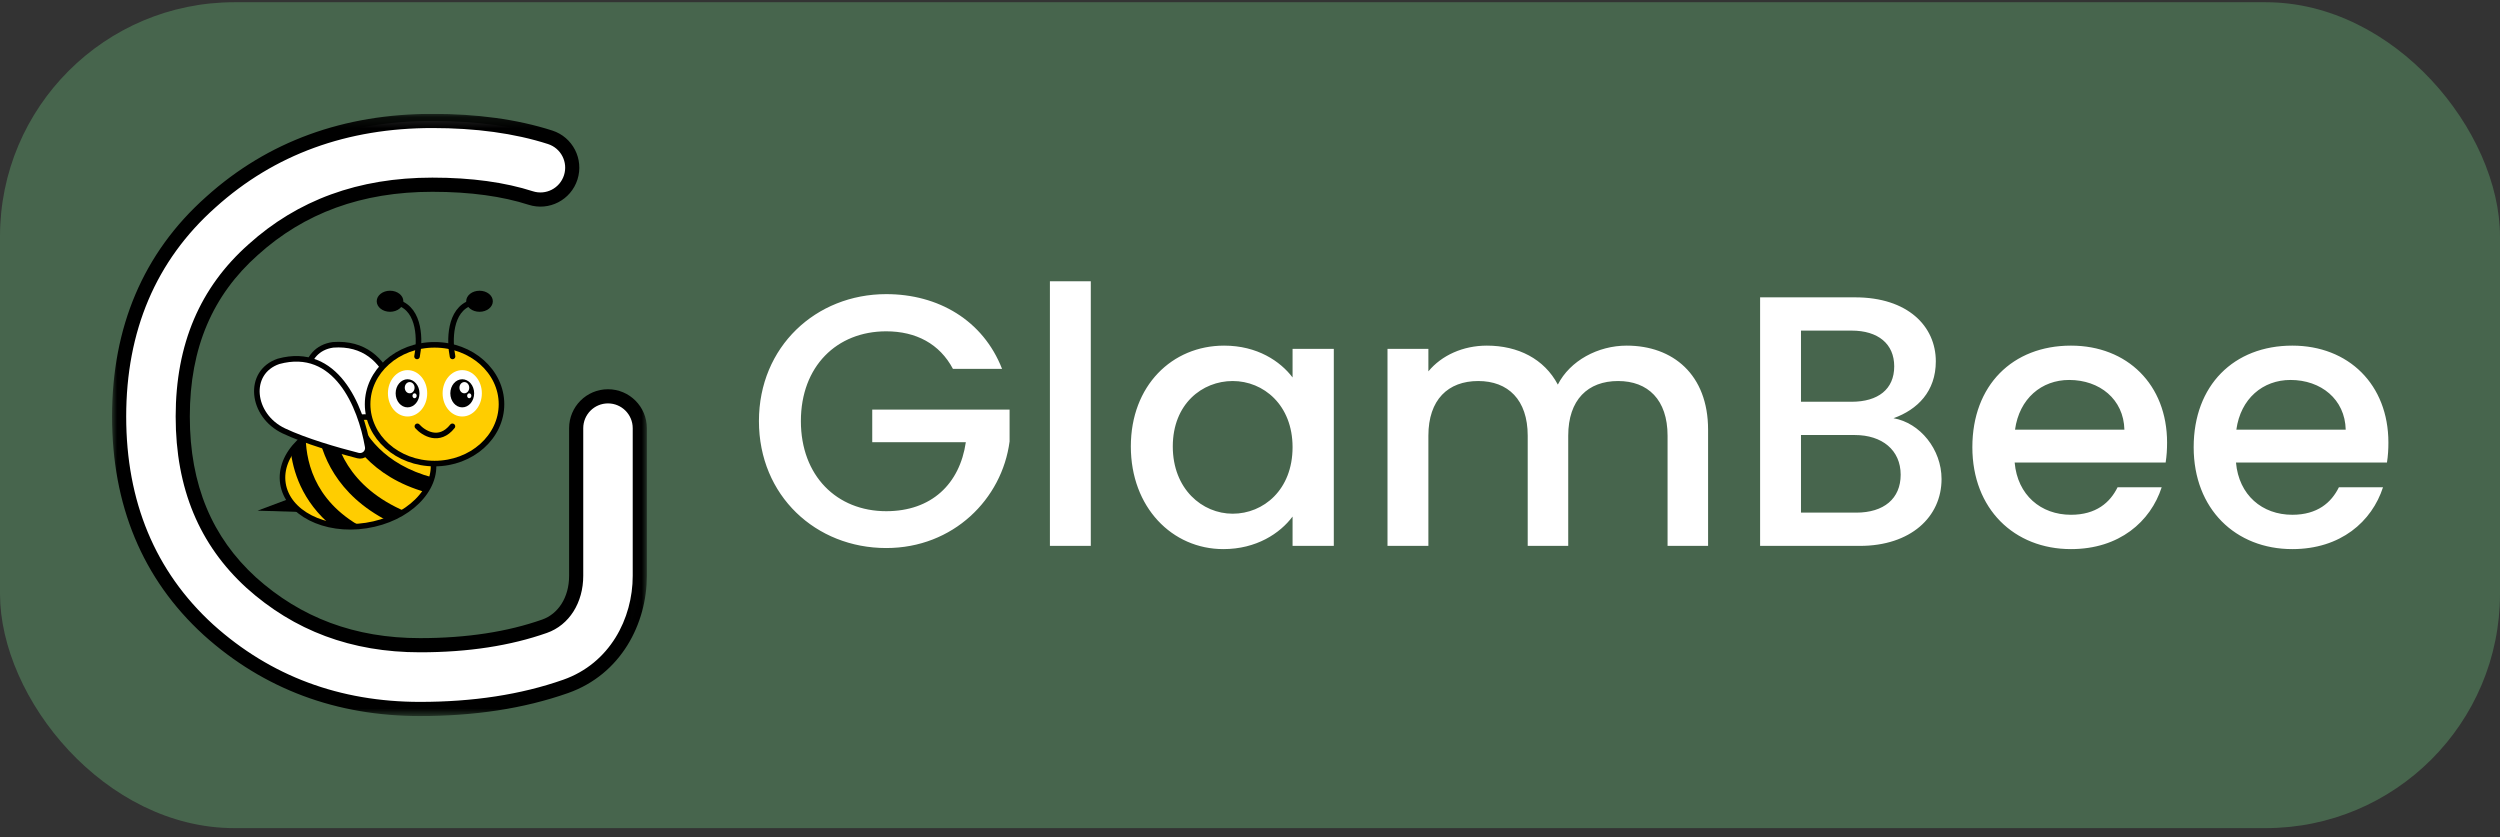 <svg width="224" height="75" viewBox="0 0 224 75" fill="none" xmlns="http://www.w3.org/2000/svg">
<rect x="0" y="0" width="224" height="75" fill="#333333" stroke="none"/>
<rect y="0.2" width="224" height="74" rx="21" fill="#47654D"/>
<g clip-path="url(#clip0_9625_13703)">
<path d="M29.841 30.897C35.421 30.493 36.193 37.153 35.882 40.534C34.465 39.91 31.134 38.294 29.145 36.827C26.66 34.993 26.983 31.288 29.841 30.897Z" fill="white" stroke="black" stroke-width="0.5" stroke-linecap="round"/>
<path d="M31.337 37.478C33.212 37.188 34.985 37.475 36.337 38.165C37.688 38.855 38.604 39.938 38.805 41.242C39.005 42.545 38.459 43.855 37.378 44.921C36.297 45.988 34.692 46.798 32.818 47.088C30.944 47.378 29.17 47.091 27.819 46.401C26.467 45.711 25.551 44.627 25.351 43.324C25.15 42.021 25.697 40.711 26.777 39.645C27.858 38.578 29.463 37.768 31.337 37.478Z" fill="#FFCD00" stroke="black" stroke-width="0.5"/>
<path d="M38.936 30.896C42.27 30.896 44.934 33.298 44.934 36.216C44.934 39.134 42.27 41.536 38.936 41.536C35.602 41.536 32.938 39.134 32.938 36.216C32.938 33.298 35.602 30.896 38.936 30.896Z" fill="#FFCD00" stroke="black" stroke-width="0.5"/>
<path d="M23.076 45.755L25.934 44.684L27.159 45.88L23.076 45.755Z" fill="black"/>
<path d="M36.518 37.318C37.489 37.318 38.277 36.388 38.277 35.24C38.277 34.093 37.489 33.163 36.518 33.163C35.547 33.163 34.759 34.093 34.759 35.24C34.759 36.388 35.547 37.318 36.518 37.318Z" fill="white"/>
<path d="M36.517 36.5C37.107 36.5 37.585 35.936 37.585 35.24C37.585 34.545 37.107 33.981 36.517 33.981C35.928 33.981 35.45 34.545 35.45 35.24C35.45 35.936 35.928 36.5 36.517 36.5Z" fill="black"/>
<path d="M37.145 35.681C37.249 35.681 37.334 35.582 37.334 35.461C37.334 35.339 37.249 35.24 37.145 35.24C37.041 35.24 36.957 35.339 36.957 35.461C36.957 35.582 37.041 35.681 37.145 35.681Z" fill="white"/>
<path d="M36.706 35.24C36.949 35.24 37.146 35.015 37.146 34.737C37.146 34.458 36.949 34.233 36.706 34.233C36.463 34.233 36.267 34.458 36.267 34.737C36.267 35.015 36.463 35.24 36.706 35.24Z" fill="white"/>
<path d="M41.417 37.318C42.388 37.318 43.175 36.388 43.175 35.24C43.175 34.093 42.388 33.163 41.417 33.163C40.446 33.163 39.658 34.093 39.658 35.24C39.658 36.388 40.446 37.318 41.417 37.318Z" fill="white"/>
<path d="M41.416 36.5C42.006 36.5 42.484 35.936 42.484 35.24C42.484 34.545 42.006 33.981 41.416 33.981C40.827 33.981 40.349 34.545 40.349 35.24C40.349 35.936 40.827 36.5 41.416 36.5Z" fill="black"/>
<path d="M42.044 35.681C42.148 35.681 42.233 35.582 42.233 35.461C42.233 35.339 42.148 35.24 42.044 35.24C41.94 35.24 41.856 35.339 41.856 35.461C41.856 35.582 41.94 35.681 42.044 35.681Z" fill="white"/>
<path d="M41.605 35.24C41.848 35.24 42.045 35.015 42.045 34.737C42.045 34.458 41.848 34.233 41.605 34.233C41.362 34.233 41.166 34.458 41.166 34.737C41.166 35.015 41.362 35.24 41.605 35.24Z" fill="white"/>
<path d="M37.397 38.199C37.951 38.818 39.356 39.685 40.537 38.199" stroke="black" stroke-width="0.5" stroke-linecap="round"/>
<path d="M37.366 31.935C37.638 30.592 37.68 27.748 35.67 27.119" stroke="black" stroke-width="0.5" stroke-linecap="round"/>
<path d="M34.947 27.937C35.606 27.937 36.141 27.514 36.141 26.992C36.141 26.471 35.606 26.048 34.947 26.048C34.288 26.048 33.754 26.471 33.754 26.992C33.754 27.514 34.288 27.937 34.947 27.937Z" fill="black"/>
<path d="M40.547 31.935C40.274 30.592 40.233 27.748 42.242 27.119" stroke="black" stroke-width="0.5" stroke-linecap="round"/>
<path d="M42.965 27.937C42.306 27.937 41.771 27.514 41.771 26.993C41.771 26.471 42.306 26.049 42.965 26.049C43.624 26.049 44.158 26.471 44.158 26.993C44.158 27.514 43.624 27.937 42.965 27.937Z" fill="black"/>
<path d="M27.389 38.917C27.383 39.889 27.503 41.383 28.23 42.944C28.922 44.43 30.182 46.015 32.493 47.269C31.562 47.383 30.659 47.356 29.823 47.209C28.425 46.075 27.516 44.8 26.933 43.55C26.384 42.37 26.134 41.229 26.028 40.274C26.387 39.779 26.847 39.32 27.389 38.917ZM29.816 37.686C29.956 39.74 31.12 43.65 36.4 45.86C35.916 46.184 35.375 46.467 34.79 46.696C30.117 44.332 28.729 40.632 28.435 38.262C28.865 38.038 29.327 37.844 29.816 37.686ZM32.071 37.251C32.575 38.798 34.334 41.621 38.794 42.792C38.669 43.249 38.462 43.692 38.184 44.112C33.209 42.716 31.186 39.392 30.64 37.462C30.85 37.414 31.064 37.374 31.282 37.34C31.547 37.299 31.81 37.269 32.071 37.251Z" fill="black"/>
<path d="M24.958 32.376C30.095 30.98 32.318 36.376 32.949 40.026C33.036 40.534 32.574 40.946 32.075 40.819C30.236 40.355 27.354 39.522 25.429 38.608C22.508 37.223 22.1 33.351 24.958 32.376Z" fill="white" stroke="black" stroke-width="0.5" stroke-linecap="round"/>
<path d="M38.741 10.837C42.657 10.837 46.19 11.305 49.294 12.302C50.793 12.783 51.618 14.392 51.138 15.894C50.657 17.396 49.053 18.224 47.554 17.742C45.144 16.968 42.222 16.55 38.741 16.55C32.245 16.55 26.959 18.518 22.692 22.365L22.685 22.372L22.677 22.379C18.506 26.085 16.374 30.97 16.374 37.323C16.374 43.628 18.451 48.491 22.499 52.193C26.652 55.929 31.642 57.811 37.631 57.811C41.916 57.811 45.621 57.225 48.79 56.112C50.504 55.51 51.626 53.771 51.626 51.593V38.367C51.626 36.789 52.902 35.51 54.476 35.51C56.05 35.51 57.326 36.789 57.326 38.367V51.593C57.326 55.639 55.16 59.928 50.675 61.504C46.787 62.87 42.425 63.524 37.631 63.524C30.311 63.524 23.939 61.17 18.68 56.434L18.672 56.427L18.665 56.42C13.303 51.52 10.674 45.059 10.674 37.323C10.674 29.512 13.379 23.014 18.881 18.118C24.297 13.235 30.981 10.837 38.741 10.837Z" fill="white"/>
<mask id="mask0_9625_13703" style="mask-type:luminance" maskUnits="userSpaceOnUse" x="9" y="10" width="49" height="55">
<path d="M57.991 10.153H9.991V64.221H57.991V10.153Z" fill="white"/>
<path d="M38.74 10.837C42.656 10.837 46.19 11.305 49.293 12.302C50.792 12.783 51.618 14.392 51.137 15.894C50.657 17.396 49.053 18.224 47.554 17.742C45.143 16.968 42.221 16.55 38.74 16.55C32.244 16.55 26.959 18.518 22.692 22.365L22.684 22.372L22.676 22.379C18.506 26.085 16.373 30.97 16.373 37.323C16.373 43.628 18.45 48.491 22.499 52.193C26.652 55.929 31.641 57.811 37.631 57.811C41.916 57.811 45.621 57.225 48.789 56.112C50.504 55.51 51.626 53.771 51.626 51.593V38.367C51.626 36.789 52.902 35.51 54.475 35.51C56.049 35.51 57.325 36.789 57.325 38.367V51.593C57.325 55.639 55.159 59.928 50.675 61.504C46.787 62.87 42.425 63.524 37.631 63.524C30.311 63.524 23.939 61.17 18.68 56.434L18.672 56.427L18.664 56.42C13.302 51.52 10.674 45.059 10.674 37.323C10.674 29.512 13.378 23.014 18.88 18.118C24.296 13.235 30.981 10.837 38.74 10.837Z" fill="black"/>
</mask>
<g mask="url(#mask0_9625_13703)">
<path d="M22.692 22.365L23.114 22.838L23.115 22.838L23.115 22.837L22.692 22.365ZM22.684 22.372L23.105 22.847L23.105 22.846L23.107 22.845L22.684 22.372ZM22.676 22.379L23.096 22.854L23.097 22.854L22.676 22.379ZM22.499 52.193L22.072 52.662L22.074 52.664L22.076 52.666L22.499 52.193ZM18.68 56.434L19.103 55.962L19.102 55.961L19.101 55.96L18.68 56.434ZM18.672 56.427L18.245 56.896L18.248 56.899L18.251 56.902L18.672 56.427ZM18.664 56.42L19.091 55.952L19.091 55.951L18.664 56.42ZM18.88 18.118L19.301 18.592L19.302 18.591L19.304 18.59L18.88 18.118ZM38.74 10.837V11.472C42.608 11.472 46.073 11.934 49.1 12.906L49.293 12.302L49.487 11.697C46.306 10.676 42.705 10.202 38.74 10.202V10.837ZM49.293 12.302L49.1 12.906C50.266 13.281 50.908 14.532 50.534 15.7L51.137 15.894L51.74 16.088C52.327 14.252 51.318 12.286 49.487 11.697L49.293 12.302ZM51.137 15.894L50.534 15.7C50.161 16.869 48.913 17.512 47.747 17.138L47.554 17.742L47.361 18.347C49.192 18.935 51.153 17.924 51.74 16.088L51.137 15.894ZM47.554 17.742L47.747 17.138C45.26 16.339 42.27 15.915 38.74 15.915V16.55V17.185C42.173 17.185 45.027 17.597 47.361 18.347L47.554 17.742ZM38.74 16.55V15.915C32.104 15.915 26.663 17.931 22.268 21.893L22.692 22.365L23.115 22.837C27.255 19.105 32.385 17.185 38.74 17.185V16.55ZM22.692 22.365L22.269 21.892L22.262 21.899L22.684 22.372L23.107 22.845L23.114 22.838L22.692 22.365ZM22.684 22.372L22.264 21.898L22.256 21.904L22.676 22.379L23.097 22.854L23.105 22.847L22.684 22.372ZM22.676 22.379L22.256 21.904C17.937 25.742 15.74 30.807 15.74 37.323H16.373H17.007C17.007 31.133 19.075 26.428 23.096 22.854L22.676 22.379ZM16.373 37.323H15.74C15.74 43.787 17.878 48.827 22.072 52.662L22.499 52.193L22.925 51.724C19.023 48.155 17.007 43.47 17.007 37.323H16.373ZM22.499 52.193L22.076 52.666C26.351 56.512 31.494 58.446 37.631 58.446V57.811V57.176C31.789 57.176 26.952 55.346 22.922 51.721L22.499 52.193ZM37.631 57.811V58.446C41.972 58.446 45.751 57.853 48.999 56.711L48.789 56.112L48.58 55.513C45.492 56.598 41.859 57.176 37.631 57.176V57.811ZM48.789 56.112L48.999 56.711C51.016 56.003 52.259 53.985 52.259 51.593H51.626H50.992C50.992 53.557 49.992 55.017 48.58 55.513L48.789 56.112ZM51.626 51.593H52.259V38.367H51.626H50.992V51.593H51.626ZM51.626 38.367H52.259C52.259 37.14 53.251 36.145 54.476 36.145L54.475 35.51V34.876C52.552 34.876 50.992 36.439 50.992 38.367H51.626ZM54.475 35.51V36.145C55.7 36.145 56.692 37.14 56.692 38.367H57.325H57.959C57.959 36.439 56.399 34.876 54.475 34.876V35.51ZM57.325 38.367H56.692V51.593H57.325H57.959V38.367H57.325ZM57.325 51.593H56.692C56.692 55.434 54.639 59.438 50.465 60.905L50.675 61.504L50.884 62.103C55.678 60.418 57.959 55.843 57.959 51.593H57.325ZM50.675 61.504L50.465 60.905C46.657 62.243 42.368 62.889 37.631 62.889V63.524V64.159C42.481 64.159 46.916 63.497 50.884 62.103L50.675 61.504ZM37.631 63.524V62.889C30.458 62.889 24.239 60.587 19.103 55.962L18.68 56.434L18.257 56.907C23.639 61.753 30.163 64.159 37.631 64.159V63.524ZM18.68 56.434L19.101 55.96L19.093 55.953L18.672 56.427L18.251 56.902L18.259 56.909L18.68 56.434ZM18.672 56.427L19.099 55.959L19.091 55.952L18.664 56.42L18.237 56.889L18.245 56.896L18.672 56.427ZM18.664 56.42L19.091 55.951C13.874 51.184 11.307 44.901 11.307 37.323H10.674H10.04C10.04 45.218 12.73 51.855 18.238 56.889L18.664 56.42ZM10.674 37.323H11.307C11.307 29.675 13.948 23.356 19.301 18.592L18.88 18.118L18.46 17.643C12.809 22.672 10.04 29.35 10.04 37.323H10.674ZM18.88 18.118L19.304 18.59C24.592 13.822 31.121 11.472 38.74 11.472V10.837V10.202C30.84 10.202 24 12.647 18.457 17.646L18.88 18.118Z" fill="black"/>
</g>
</g>
<path d="M79.406 26.354C84.065 26.354 88.082 28.693 89.784 33.05H85.383C84.194 30.807 82.073 29.686 79.406 29.686C74.972 29.686 71.759 32.826 71.759 37.729C71.759 42.631 74.972 45.803 79.406 45.803C83.455 45.803 85.993 43.368 86.539 39.619H78.153V36.703H90.459V39.555C89.784 44.714 85.415 49.104 79.406 49.104C73.109 49.104 68 44.426 68 37.729C68 31.064 73.109 26.354 79.406 26.354ZM94.072 48.912V25.2H97.735V48.912H94.072ZM101.323 40.004C101.323 34.556 105.018 30.968 109.677 30.968C112.665 30.968 114.721 32.377 115.814 33.819V31.256H119.509V48.912H115.814V46.284C114.689 47.79 112.569 49.2 109.613 49.2C105.018 49.2 101.323 45.451 101.323 40.004ZM115.814 40.068C115.814 36.287 113.211 34.14 110.448 34.14C107.717 34.14 105.082 36.191 105.082 40.004C105.082 43.817 107.717 46.028 110.448 46.028C113.211 46.028 115.814 43.881 115.814 40.068ZM149.414 48.912V39.042C149.414 35.806 147.646 34.14 144.98 34.14C142.281 34.14 140.513 35.806 140.513 39.042V48.912H136.883V39.042C136.883 35.806 135.116 34.14 132.449 34.14C129.75 34.14 127.983 35.806 127.983 39.042V48.912H124.32V31.256H127.983V33.275C129.171 31.833 131.099 30.968 133.22 30.968C136.015 30.968 138.361 32.153 139.582 34.46C140.674 32.313 143.18 30.968 145.751 30.968C149.896 30.968 153.044 33.563 153.044 38.498V48.912H149.414ZM170.3 42.535C170.3 40.324 168.63 38.978 166.188 38.978H161.368V45.932H166.316C168.79 45.932 170.3 44.682 170.3 42.535ZM169.722 32.826C169.722 30.807 168.276 29.622 165.898 29.622H161.368V35.998H165.898C168.276 35.998 169.722 34.877 169.722 32.826ZM173.963 42.92C173.963 46.316 171.2 48.912 166.637 48.912H157.705V26.642H166.22C170.943 26.642 173.449 29.237 173.449 32.377C173.449 35.069 171.81 36.703 169.658 37.472C172.035 37.889 173.963 40.26 173.963 42.92ZM185.398 34.044C182.924 34.044 180.932 35.71 180.546 38.498H190.346C190.282 35.774 188.129 34.044 185.398 34.044ZM193.688 43.657C192.692 46.733 189.896 49.2 185.559 49.2C180.482 49.2 176.723 45.611 176.723 40.068C176.723 34.524 180.321 30.968 185.559 30.968C190.603 30.968 194.17 34.46 194.17 39.651C194.17 40.26 194.137 40.837 194.041 41.446H180.514C180.771 44.361 182.86 46.124 185.559 46.124C187.808 46.124 189.061 45.034 189.736 43.657H193.688ZM205.228 34.044C202.754 34.044 200.762 35.71 200.377 38.498H210.176C210.112 35.774 207.959 34.044 205.228 34.044ZM213.518 43.657C212.522 46.733 209.727 49.2 205.389 49.2C200.312 49.2 196.553 45.611 196.553 40.068C196.553 34.524 200.152 30.968 205.389 30.968C210.434 30.968 214 34.46 214 39.651C214 40.26 213.968 40.837 213.871 41.446H200.345C200.602 44.361 202.69 46.124 205.389 46.124C207.638 46.124 208.891 45.034 209.566 43.657H213.518Z" fill="white"/>
<defs>
<clipPath id="clip0_9625_13703">
<rect width="48" height="54" fill="white" transform="translate(10 10.2)"/>
</clipPath>
</defs>
</svg>
